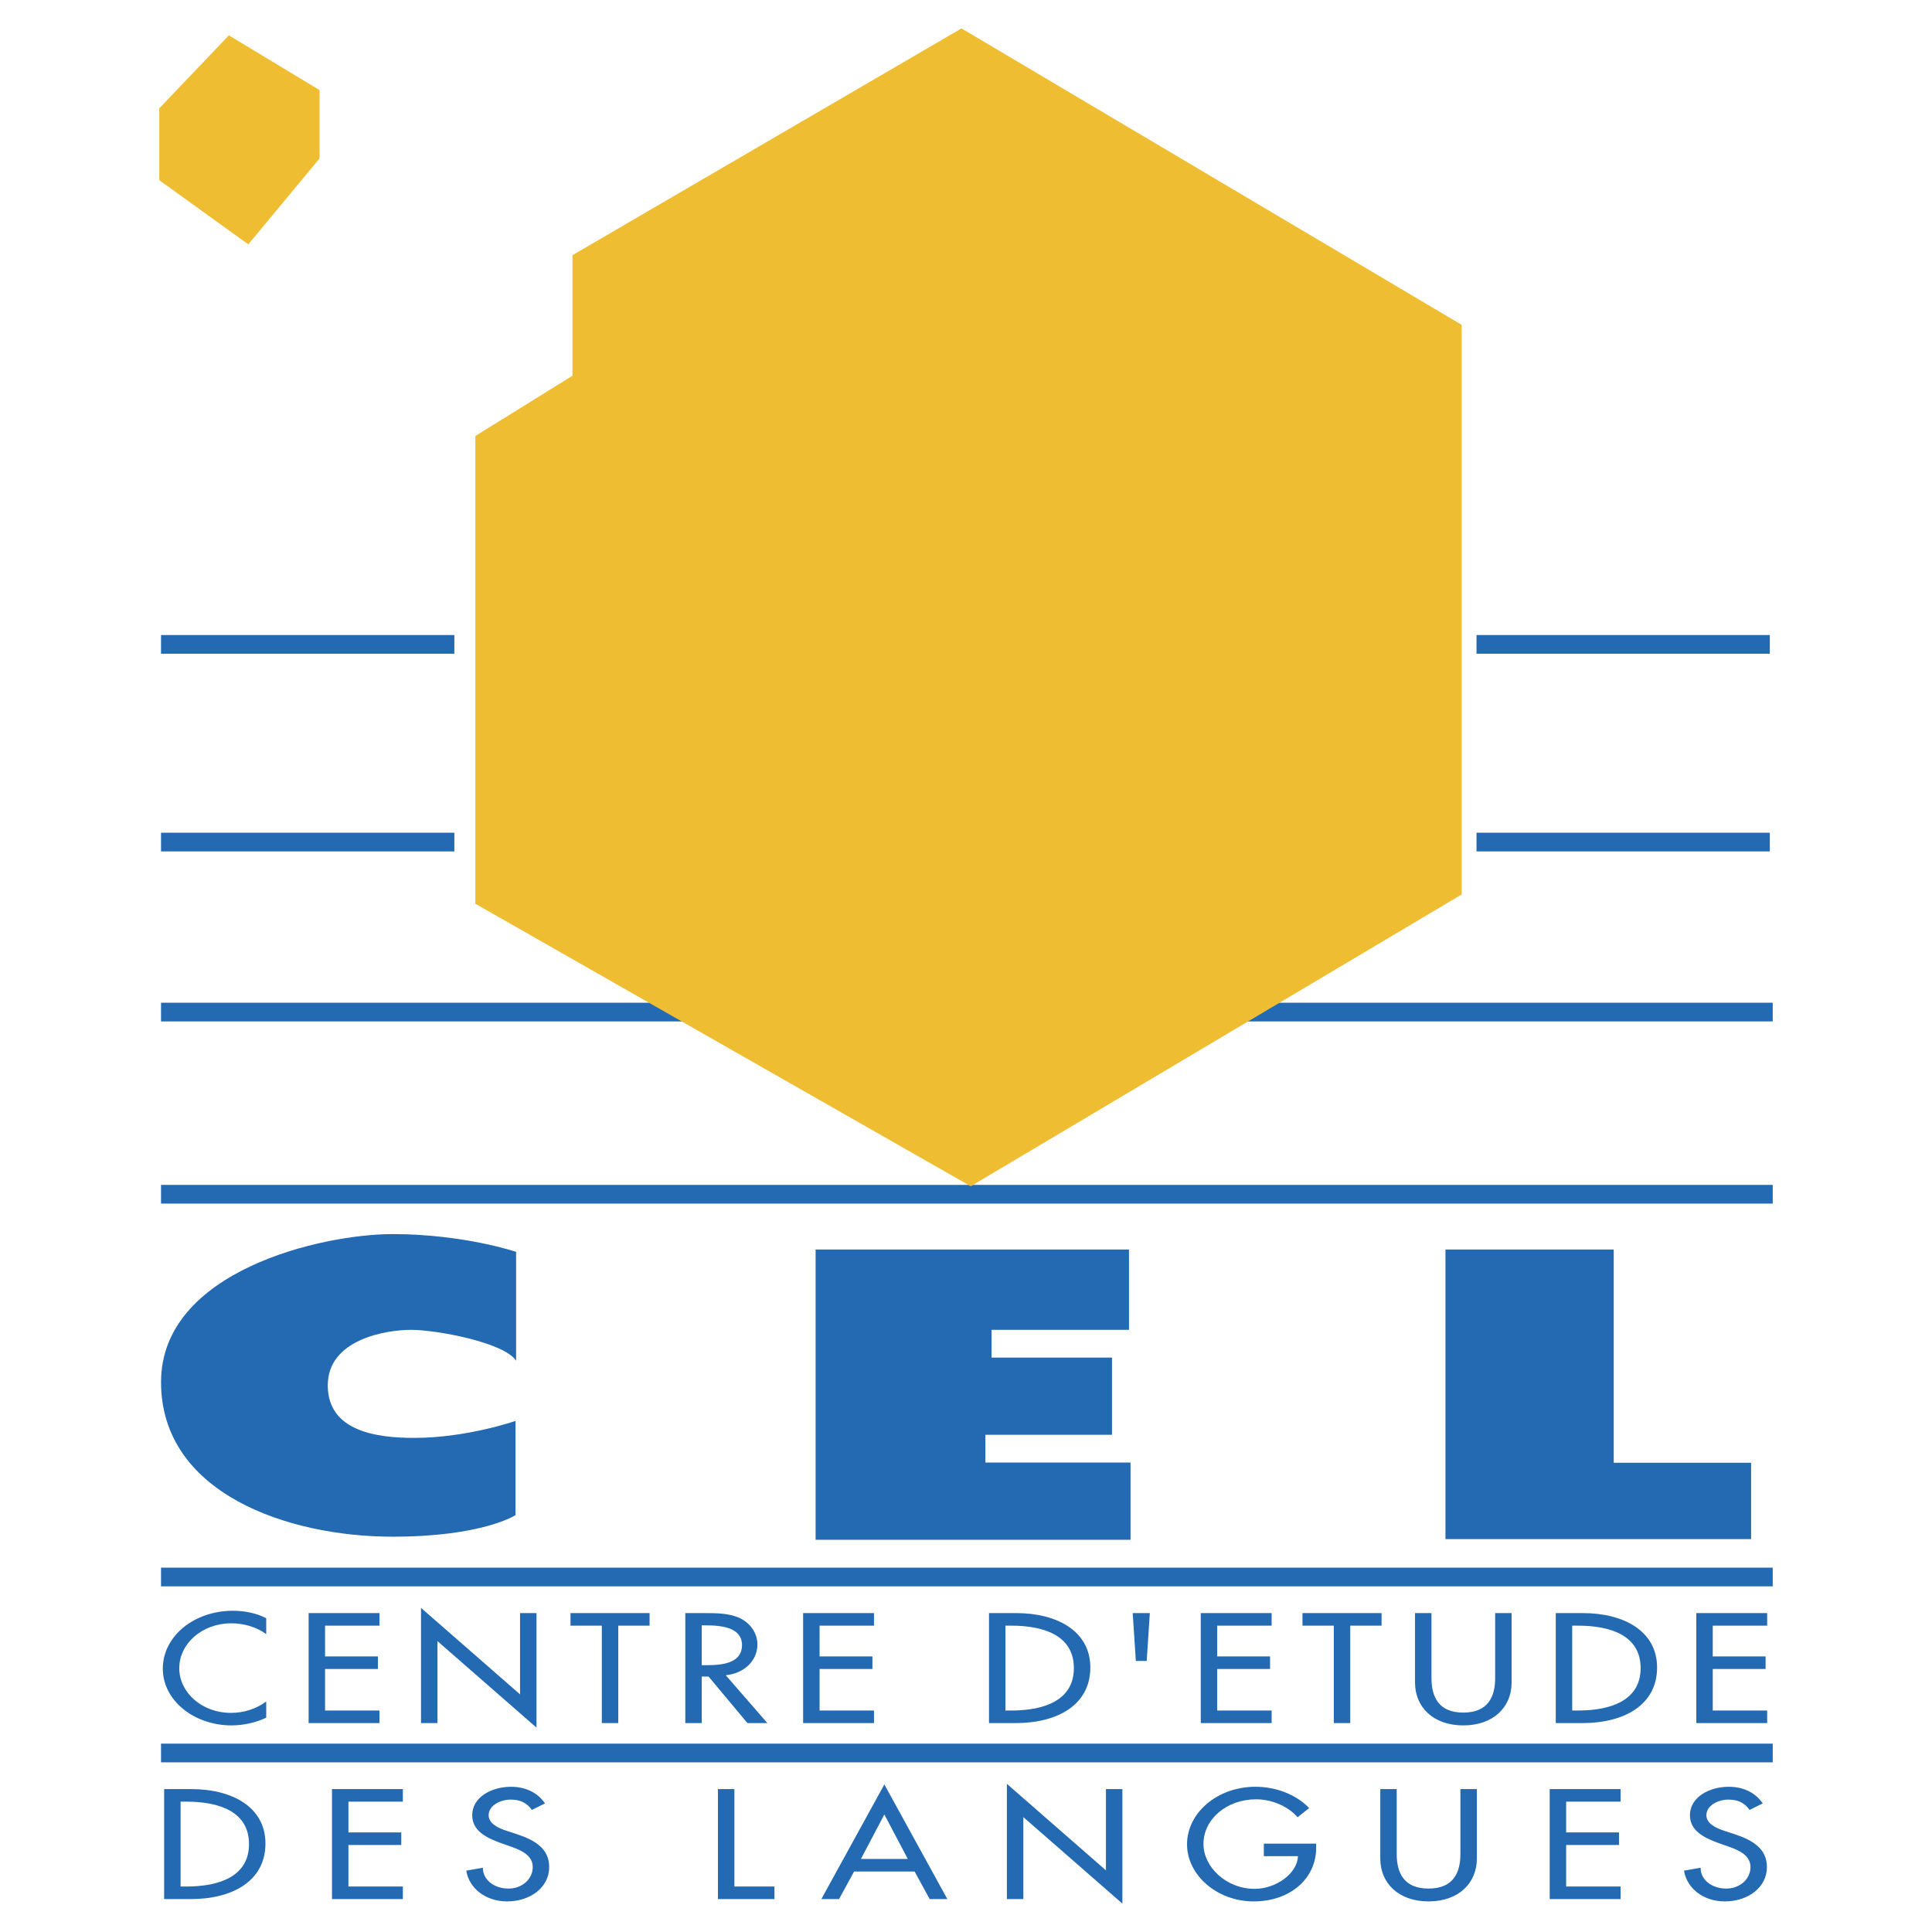 <svg xmlns="http://www.w3.org/2000/svg" width="2500" height="2500" viewBox="0 0 192.756 192.756"><path fill-rule="evenodd" clip-rule="evenodd" fill="#fff" d="M0 0h192.756v192.756H0V0z"/><path d="M16.066 64.29h29.265m101.981 0h29.264M16.066 84.014h29.265m101.981 0h29.264m-160.51 16.961h160.799M16.066 119.15h160.799M16.066 157.338h160.799M16.066 174.896h160.799" fill="none" stroke="#236ab3" stroke-width="1.865" stroke-miterlimit="2.613"/><path d="M51.492 135.756v-10.859s-5.236-1.771-12.321-1.771-23.104 3.678-23.104 14.768 12.63 15.422 23.104 15.422c9.01 0 12.264-2.156 12.264-2.156v-9.396s-4.871 1.695-10.108 1.695c-3.658 0-8.625-.617-8.625-5.238 0-4.619 5.853-5.543 8.317-5.543s9.241 1.23 10.473 3.078zM112.639 124.666H81.373v28.957h31.42v-7.703H98.314v-2.772h12.631v-7.701H98.93v-2.771h13.709v-8.01zM161.002 124.666h-16.789v28.889h30.496v-7.616h-13.707v-21.273zM26.561 163.035c-.942-.699-2.234-1.078-3.474-1.078-2.95 0-5.202 2.053-5.202 4.482 0 2.402 2.235 4.455 5.167 4.455 1.292 0 2.531-.408 3.509-1.137v1.615c-1.012.496-2.304.771-3.456.771-3.753 0-6.861-2.488-6.861-5.66 0-3.246 3.125-5.777 7-5.777 1.152 0 2.322.232 3.316.742v1.587h.001zM30.791 160.939h7.07v1.252h-5.429v3.071h5.272v1.252h-5.272v4.146h5.429v1.252h-7.07v-10.973zM42.004 160.416l9.881 8.629v-8.106h1.641v11.424l-9.88-8.629v8.178h-1.642v-11.496zM61.685 171.912h-1.641v-9.721h-3.125v-1.252h7.891v1.252h-3.125v9.721zM76.561 171.912h-1.99l-3.876-4.643h-.681v4.643h-1.641v-10.973h1.991c1.169 0 2.426.014 3.474.51 1.1.537 1.729 1.57 1.729 2.619 0 1.572-1.257 2.881-3.16 3.07l4.154 4.774zm-6.547-5.777h.524c1.676 0 3.492-.262 3.492-2.008 0-1.717-1.956-1.965-3.579-1.965h-.437v3.973zM80.127 160.939h7.071v1.252h-5.429v3.071h5.272v1.252h-5.272v4.146h5.429v1.252h-7.071v-10.973zM98.674 160.939h2.723c4.033 0 7.385 1.775 7.385 5.428 0 3.74-3.281 5.545-7.438 5.545h-2.67v-10.973zm1.64 9.721h.576c3.352 0 6.25-1.047 6.25-4.234 0-3.201-2.898-4.234-6.25-4.234h-.576v8.468zM114.719 160.939l-.313 4.774h-1.082l-.314-4.774h1.709zM119.801 160.939h7.07v1.252h-5.43v3.071h5.274v1.252h-5.274v4.146h5.43v1.252h-7.07v-10.973zM134.715 171.912h-1.641v-9.721h-3.125v-1.252h7.891v1.252h-3.125v9.721zM142.818 160.939v6.477c0 1.789.645 3.449 3.176 3.449s3.178-1.66 3.178-3.449v-6.477h1.641v6.941c0 2.416-1.797 4.264-4.818 4.264-3.02 0-4.818-1.848-4.818-4.264v-6.941h1.641zM155.219 160.939h2.723c4.033 0 7.385 1.775 7.385 5.428 0 3.74-3.281 5.545-7.438 5.545h-2.67v-10.973zm1.64 9.721h.576c3.352 0 6.25-1.047 6.25-4.234 0-3.201-2.898-4.234-6.25-4.234h-.576v8.468zM169.24 160.939h7.071v1.252h-5.43v3.071h5.273v1.252h-5.273v4.146h5.43v1.252h-7.071v-10.973zM16.376 178.498h2.723c4.033 0 7.385 1.775 7.385 5.428 0 3.74-3.282 5.545-7.437 5.545h-2.67v-10.973h-.001zm1.641 9.721h.576c3.352 0 6.25-1.047 6.25-4.234 0-3.201-2.898-4.234-6.25-4.234h-.576v8.468zM33.122 178.498h7.07v1.252h-5.429v3.07h5.272v1.252h-5.272v4.147h5.429v1.252h-7.07v-10.973zM53.065 180.578c-.489-.684-1.117-1.031-2.112-1.031-1.048 0-2.2.596-2.2 1.557 0 .857 1.012 1.309 1.833 1.57l.943.307c1.868.611 3.265 1.469 3.265 3.303 0 1.994-1.851 3.42-4.208 3.42-2.129 0-3.788-1.309-4.067-3.07l1.658-.291c-.018 1.207 1.135 2.08 2.549 2.08s2.426-.988 2.426-2.139c0-1.178-1.134-1.688-2.269-2.08l-.908-.32c-1.501-.539-2.863-1.252-2.863-2.779 0-1.775 1.886-2.838 3.876-2.838 1.466 0 2.67.596 3.386 1.658l-1.309.653zM73.27 188.219h3.997v1.252h-5.639v-10.973h1.642v9.721zM85.212 186.721l-1.501 2.75h-1.764l6.285-11.438 6.285 11.438h-1.764l-1.501-2.75h-6.04zm3.02-5.69l-2.339 4.438h4.679l-2.34-4.438zM100.459 177.975l9.881 8.629v-8.106h1.64v11.424l-9.88-8.629v8.178h-1.641v-11.496zM131.312 183.941v.436c0 3.012-2.547 5.326-6.23 5.326s-6.652-2.648-6.652-5.689c0-3.158 3.037-5.748 6.826-5.748 2.043 0 4.066.771 5.359 2.125l-1.152.916c-.943-1.076-2.531-1.789-4.137-1.789-2.951 0-5.256 1.992-5.256 4.453 0 2.299 2.27 4.48 5.115 4.48 2.043 0 4.242-1.469 4.312-3.26h-3.404v-1.25h5.219zM139.35 178.498v6.477c0 1.789.646 3.447 3.176 3.447 2.533 0 3.178-1.658 3.178-3.447v-6.477h1.641v6.941c0 2.416-1.797 4.264-4.818 4.264-3.02 0-4.816-1.848-4.816-4.264v-6.941h1.639zM154.613 178.498h7.071v1.252h-5.428v3.07h5.271v1.252h-5.271v4.147h5.428v1.252h-7.071v-10.973zM174.557 180.578c-.488-.684-1.117-1.031-2.111-1.031-1.049 0-2.199.596-2.199 1.557 0 .857 1.012 1.309 1.832 1.57l.943.307c1.867.611 3.264 1.469 3.264 3.303 0 1.994-1.85 3.42-4.207 3.42-2.129 0-3.789-1.309-4.066-3.07l1.658-.291c-.018 1.207 1.135 2.08 2.549 2.08 1.412 0 2.426-.988 2.426-2.139 0-1.178-1.135-1.688-2.27-2.08l-.908-.32c-1.5-.539-2.863-1.252-2.863-2.779 0-1.775 1.887-2.838 3.877-2.838 1.465 0 2.67.596 3.387 1.658l-1.312.653z" fill-rule="evenodd" clip-rule="evenodd" fill="#236ab3"/><path fill-rule="evenodd" clip-rule="evenodd" fill="#eebd31" d="M57.114 25.46L95.927 2.834l49.903 29.573v56.834l-48.979 29.111-49.425-28.186V43.497l9.688-6.007V25.46zM22.835 3.526l9.048 5.463v6.815l-7.109 8.576-8.883-6.403V10.81l6.944-7.284z"/></svg>